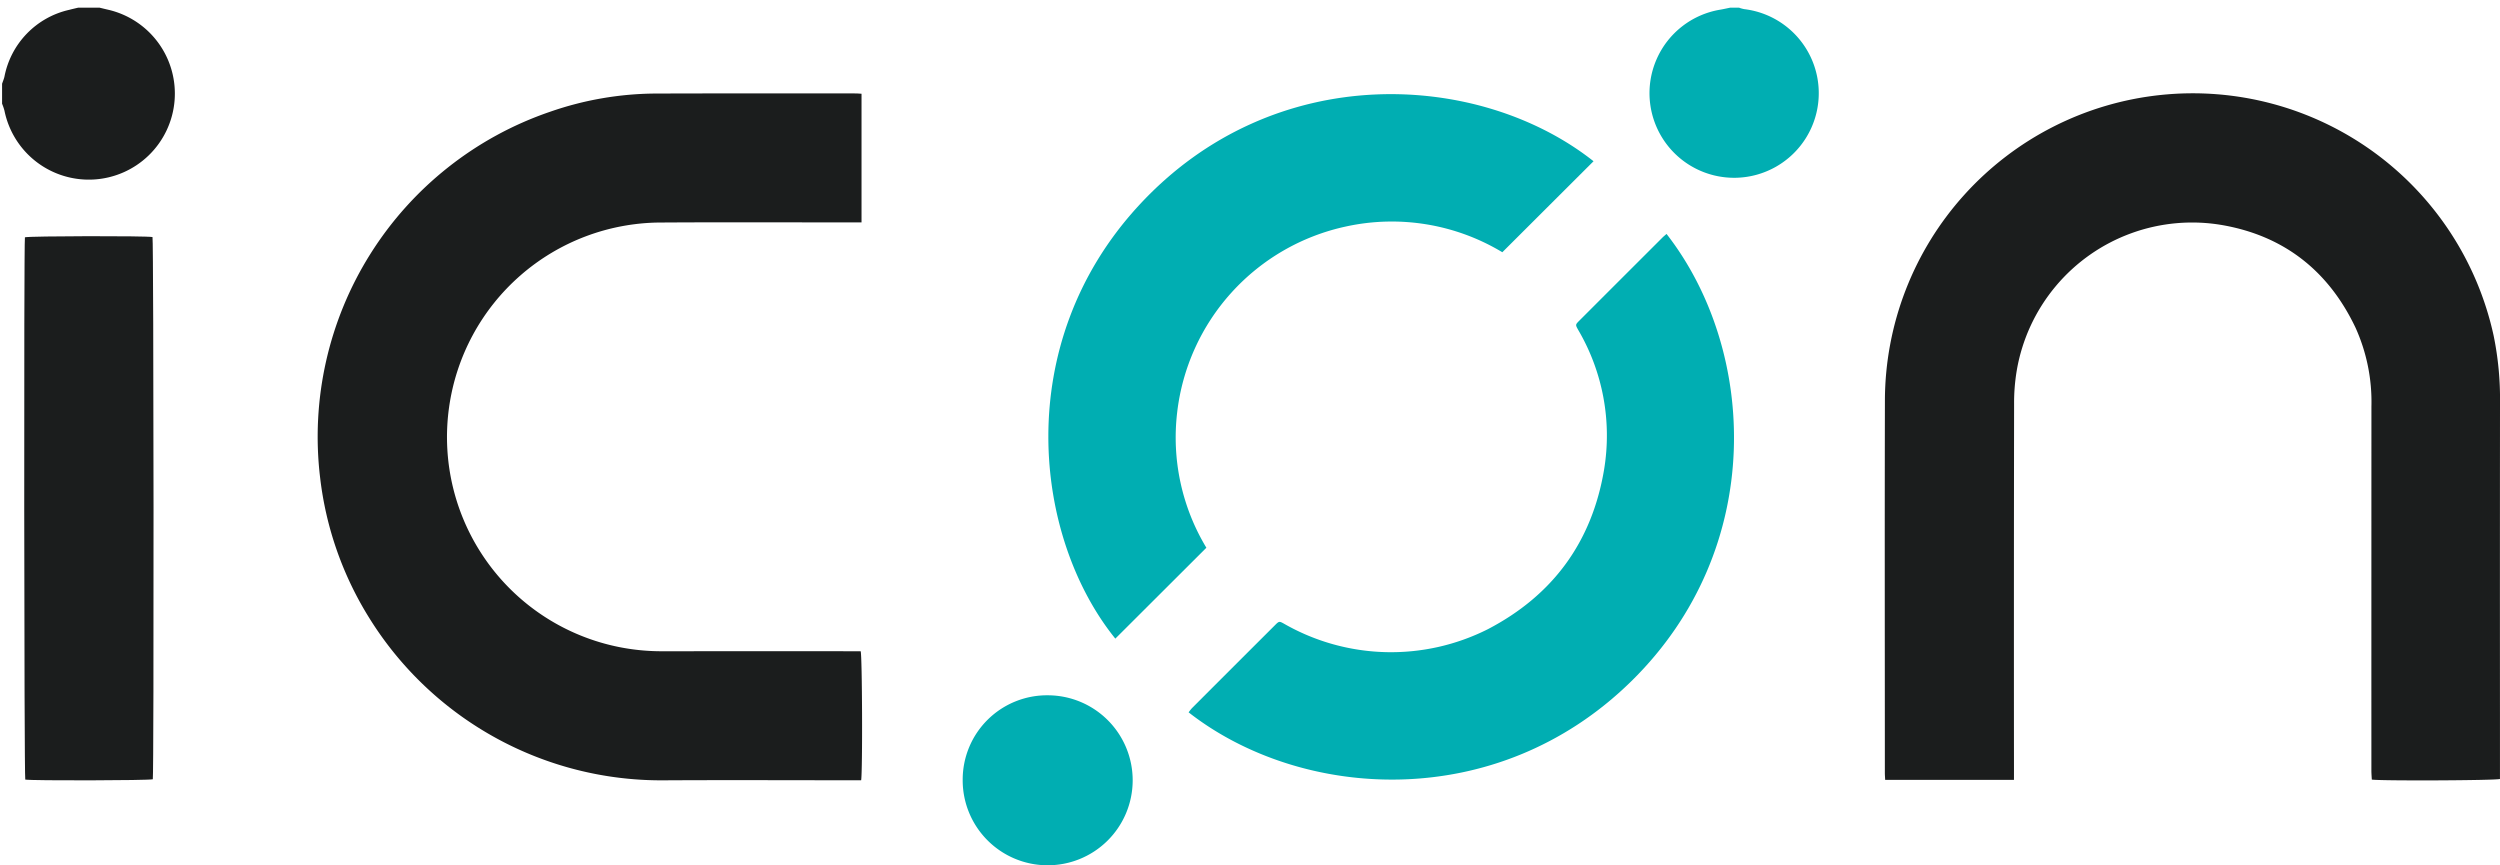 <svg data-name="Capa 1" xmlns="http://www.w3.org/2000/svg" viewBox="0 0 433.436 150.02"><path d="M17.247 1.327c.52.125 1.037.255 1.558.373A14.92 14.92 0 11.773 19.187 9.563 9.563 0 00.36 17.98v-3.46c.138-.406.31-.803.408-1.217a14.741 14.741 0 0111.242-11.6c.516-.138 1.038-.252 1.556-.377z" fill="#1b1d1d"/><path d="M301.498 1.327a5.366 5.366 0 00.923.258 14.673 14.673 0 11-4.112.082c.56-.098 1.116-.226 1.674-.34z" fill="#00aeb2"/><path d="M349.17 135.213h-22.33c-.02-.444-.054-.829-.054-1.214-.002-21.555-.043-43.11.01-64.666a53.38 53.38 0 01105.536-11.14 54.603 54.603 0 011.105 11.7q-.023 27.035-.007 54.07v11.094c-.846.262-20.571.345-22.22.104-.024-.498-.072-1.023-.072-1.548q-.006-31.576.007-63.153a31.223 31.223 0 00-2.761-13.657c-4.636-9.758-12.274-15.834-22.913-17.746a30.846 30.846 0 00-35.8 25.074 33.785 33.785 0 00-.479 5.914q-.05 31.793-.02 63.585zm-199.868.066H148.1c-11.04 0-22.081-.054-33.121.01a59.569 59.569 0 01-50.937-28.115 58.727 58.727 0 01-8.543-24.382 59.544 59.544 0 0139.846-63.406 56.563 56.563 0 0118.25-3.168c11.581-.037 23.163-.018 34.745-.019.318 0 .636.033 1.027.054V38.56h-1.436c-11.149.001-22.298-.049-33.446.02a37.186 37.186 0 00-36.63 32.058 37.127 37.127 0 0029.562 41.561 37.625 37.625 0 007.42.712q16.56-.012 33.121-.003h1.262c.266.85.344 20.68.082 22.372z" fill="#1b1d1d"/><path d="M209.155 94.964l-15.787 15.758c-14.182-17.563-18.119-50.958 4.022-75.043 23.51-25.572 59.22-23.29 78.888-7.725l-15.812 15.778a37.145 37.145 0 00-27.15-4.455 37.369 37.369 0 00-29.231 32.278 36.999 36.999 0 005.07 23.41zm79.781-54.407c15.674 20.126 17.433 54.457-6.119 77.562-23.45 23.006-57.294 20.59-76.74 5.384a7.87 7.87 0 01.576-.725q7.187-7.195 14.386-14.378c.733-.732.75-.732 1.656-.22a37.313 37.313 0 0035.293.89c11.236-5.864 18-15.105 20.108-27.584a36.182 36.182 0 00-4.478-24.29c-.501-.894-.503-.904.228-1.635q7.189-7.193 14.385-14.38c.201-.2.425-.377.705-.624z" fill="#00aeb2"/><path d="M4.322 41.142c.814-.23 21.004-.269 22.119-.043.204.796.255 92.753.052 94.006-.804.216-20.918.265-22.112.054-.2-.79-.258-92.75-.06-94.017z" fill="#1b1d1d"/><path d="M181.702 120.547a14.736 14.736 0 11-14.796 14.63 14.618 14.618 0 0114.796-14.63z" fill="#00aeb2"/></svg>